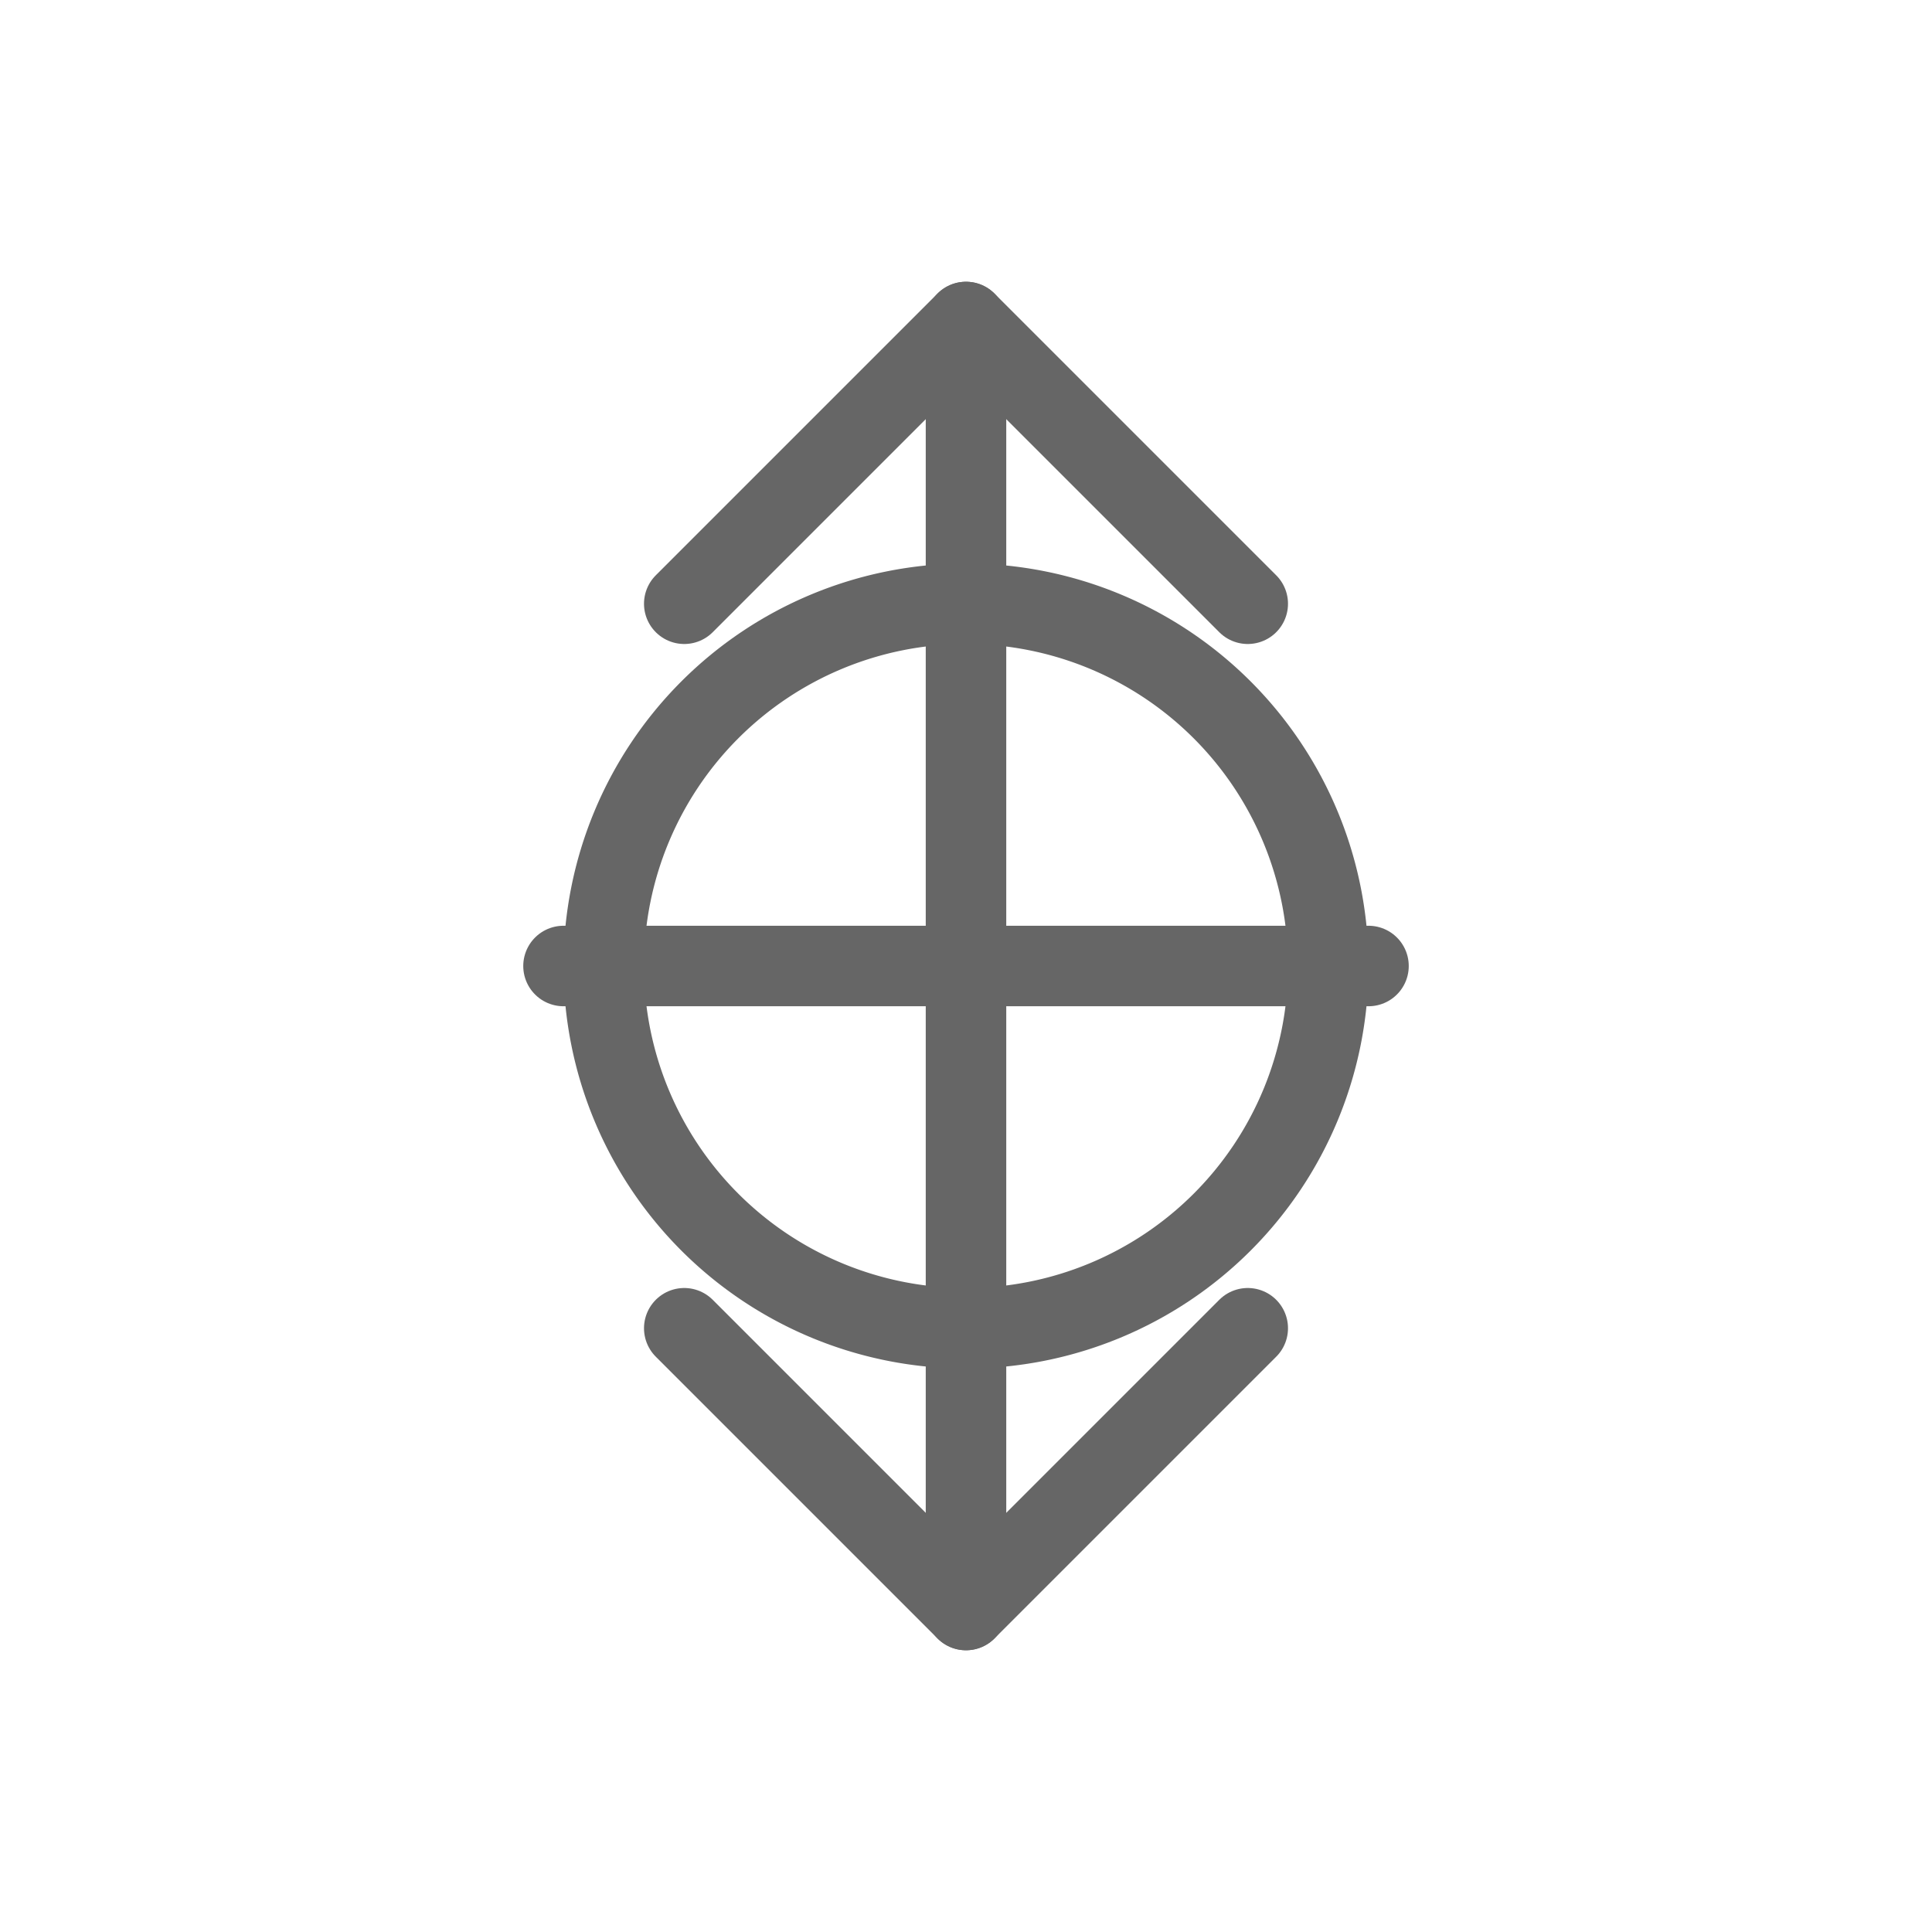 <svg xmlns="http://www.w3.org/2000/svg" viewBox="0 0 48 48">
  <g fill="none" stroke="#666" stroke-width="2" stroke-linecap="round" stroke-linejoin="round">
    <path d="M24 8v32"/>
    <path d="M14 24h20"/>
    <path d="M31 15l-7-7-7 7"/>
    <path d="M17 33l7 7 7-7"/>
    <path d="M33 24a9 9 0 0 1-9 9 9 9 0 0 1-9-9 9 9 0 0 1 9-9 9 9 0 0 1 9 9"/>
  </g>
</svg>